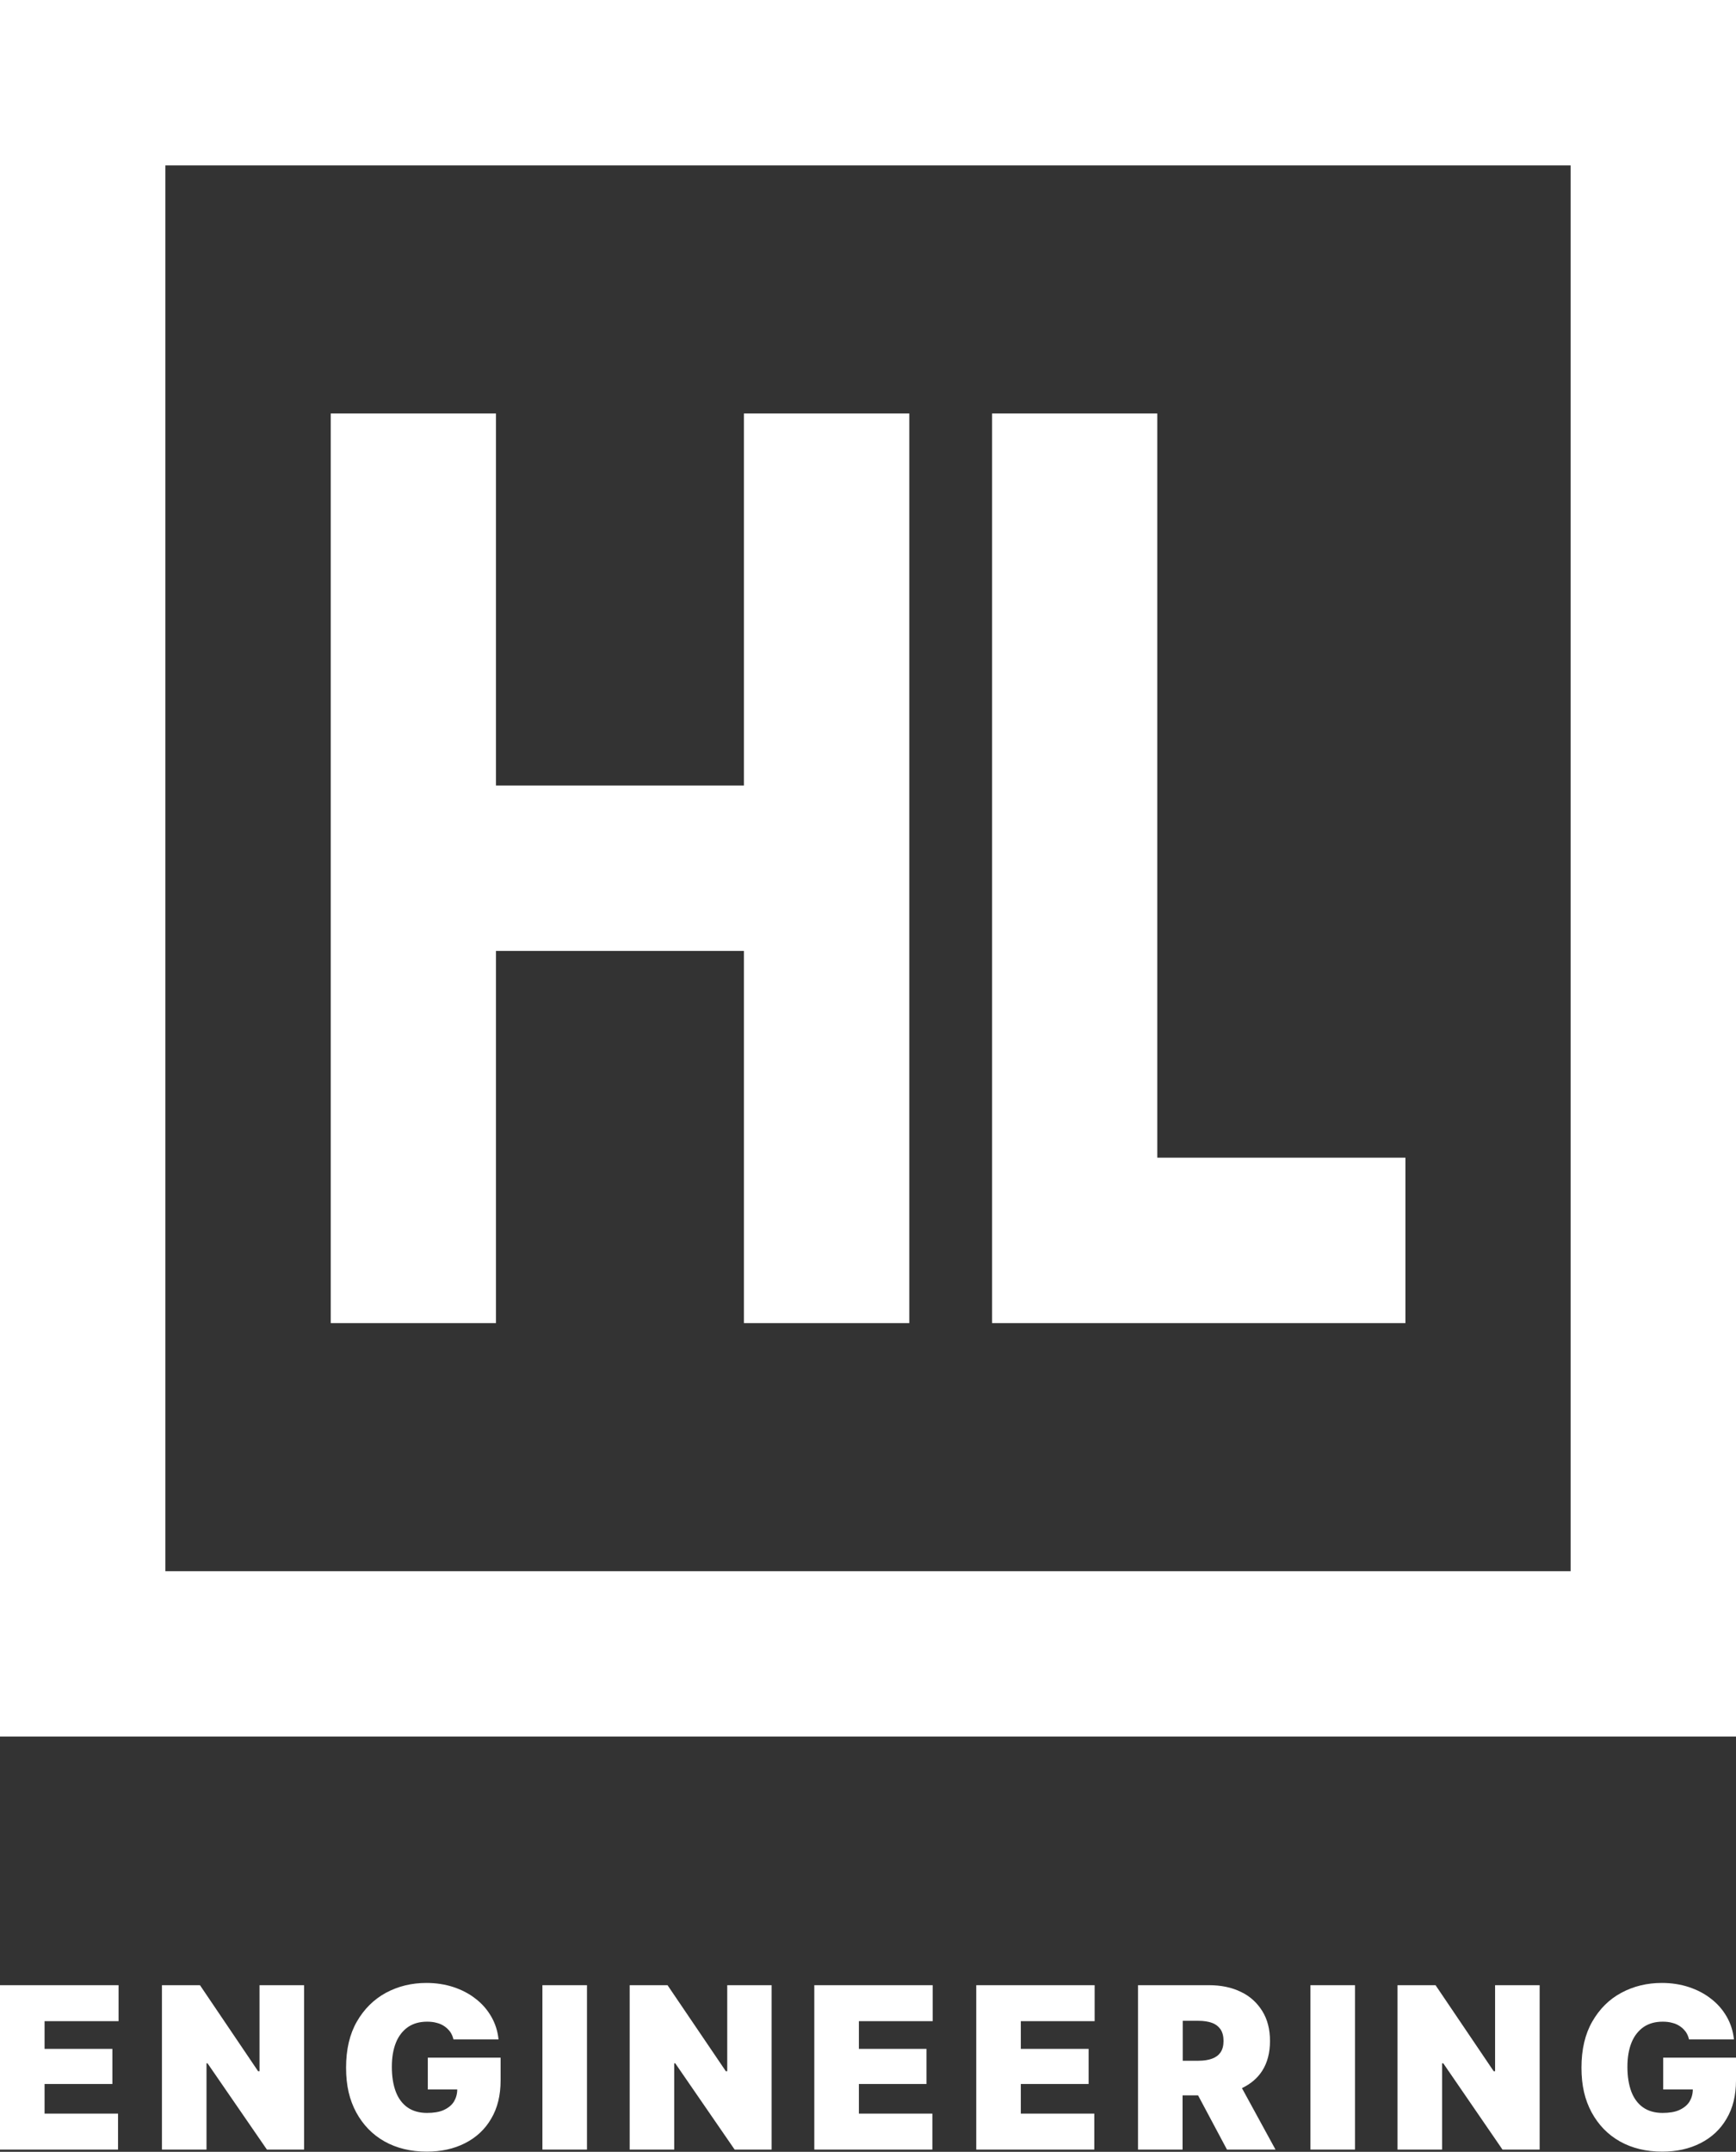 <?xml version="1.0" encoding="UTF-8"?>
<svg id="Layer_1" data-name="Layer 1" xmlns="http://www.w3.org/2000/svg" viewBox="0 0 100.88 125">
  <rect x="0" y="0" width="100.88" height="125" fill="#333333" stroke="none"/>
  <defs>
    <style>
      .cls-1 {
        fill: #fff;
        stroke-width: 0px;
      }
    </style>
  </defs>
  <polygon class="cls-1" points="0 115.32 0 124.87 6.86 124.87 6.86 122.78 2.59 122.78 2.59 121.06 6.53 121.06 6.53 119.02 2.59 119.02 2.59 117.41 6.89 117.41 6.89 115.32 0 115.32"/>
  <polygon class="cls-1" points="86.88 115.32 86.88 120.32 86.8 120.32 83.42 115.32 81.21 115.32 81.21 124.87 83.8 124.87 83.8 119.86 83.87 119.86 87.31 124.87 89.47 124.87 89.47 115.32 86.88 115.32"/>
  <path class="cls-1" d="m96.65,121.38h1.72c0,.26-.07.5-.19.7-.13.21-.33.37-.59.49-.26.12-.59.17-.98.17-.45,0-.83-.11-1.13-.32-.3-.21-.53-.52-.68-.91-.15-.4-.23-.88-.23-1.44s.08-1.02.24-1.42c.16-.39.4-.69.7-.9.31-.21.68-.31,1.11-.31.2,0,.39.02.56.07.17.04.32.11.45.2.13.09.24.2.33.32.09.13.15.27.19.44h2.61c-.05-.48-.19-.92-.42-1.32-.23-.4-.53-.75-.91-1.04-.38-.3-.81-.52-1.29-.68-.49-.16-1.01-.24-1.57-.24-.86,0-1.64.19-2.35.57-.71.38-1.27.94-1.69,1.67-.42.73-.63,1.62-.63,2.68s.2,1.87.59,2.6c.4.73.94,1.29,1.65,1.69.7.39,1.52.59,2.45.59.83,0,1.57-.16,2.22-.49.65-.33,1.16-.8,1.52-1.42.37-.62.55-1.36.55-2.23v-1.32h-4.23v1.85Z"/>
  <rect class="cls-1" x="76.15" y="115.32" width="2.59" height="9.55"/>
  <path class="cls-1" d="m68.73,117.39h.91c.31,0,.57.04.79.12.22.08.38.21.5.38.11.17.17.39.17.67s-.06.49-.17.66c-.12.17-.28.29-.5.37-.22.08-.48.12-.79.12h-.91v-2.31Zm4.62,2.9c.3-.47.45-1.05.45-1.73s-.15-1.26-.45-1.74c-.3-.48-.71-.86-1.24-1.11-.53-.26-1.15-.39-1.86-.39h-4.12v9.55h2.59v-3.15h.9l1.68,3.15h2.82l-1.95-3.57c.5-.24.9-.57,1.18-1.01"/>
  <polygon class="cls-1" points="81.67 67.25 67.25 67.25 67.25 24.02 57.65 24.02 57.65 76.86 81.67 76.86 81.67 67.25"/>
  <path class="cls-1" d="m9.61,9.61h81.66v81.66H9.61V9.61ZM0,100.88h100.88V0H0v100.88Z"/>
  <polygon class="cls-1" points="28.82 55.24 43.23 55.24 43.23 76.86 52.84 76.86 52.84 24.02 43.23 24.02 43.23 45.63 28.82 45.63 28.82 24.02 19.22 24.02 19.22 76.86 28.82 76.86 28.82 55.24"/>
  <polygon class="cls-1" points="15.08 115.32 15.08 120.32 15 120.32 11.62 115.32 9.41 115.32 9.41 124.87 12 124.87 12 119.86 12.06 119.86 15.51 124.87 17.67 124.87 17.67 115.32 15.08 115.32"/>
  <path class="cls-1" d="m24.85,121.38h1.72c0,.26-.07.5-.19.7-.13.21-.33.37-.59.49-.26.12-.59.17-.98.17-.45,0-.83-.11-1.13-.32-.3-.21-.53-.52-.68-.91-.15-.4-.23-.88-.23-1.44s.08-1.02.24-1.42c.16-.39.4-.69.7-.9.31-.21.68-.31,1.11-.31.2,0,.39.02.56.07.17.04.32.11.45.2.13.09.24.2.33.32.09.13.15.27.19.44h2.62c-.05-.48-.19-.92-.42-1.32-.23-.4-.53-.75-.91-1.04-.38-.3-.81-.52-1.29-.68-.49-.16-1.01-.24-1.57-.24-.86,0-1.64.19-2.35.57-.7.38-1.27.94-1.69,1.67-.42.73-.63,1.62-.63,2.68s.2,1.87.59,2.6c.4.73.94,1.29,1.65,1.69.7.39,1.52.59,2.45.59.83,0,1.57-.16,2.22-.49.65-.33,1.16-.8,1.52-1.42.37-.62.55-1.36.55-2.23v-1.32h-4.23v1.85Z"/>
  <rect class="cls-1" x="31.52" y="115.32" width="2.59" height="9.55"/>
  <polygon class="cls-1" points="42.26 115.32 42.26 120.32 42.18 120.32 38.79 115.32 36.59 115.32 36.59 124.87 39.18 124.87 39.18 119.86 39.24 119.86 42.69 124.87 44.84 124.87 44.84 115.32 42.26 115.32"/>
  <polygon class="cls-1" points="56.73 115.32 56.73 124.87 63.59 124.87 63.59 122.78 59.32 122.78 59.32 121.06 63.26 121.06 63.26 119.02 59.32 119.02 59.32 117.41 63.61 117.41 63.61 115.32 56.73 115.32"/>
  <polygon class="cls-1" points="47.32 115.32 47.32 124.87 54.18 124.87 54.18 122.78 49.91 122.78 49.91 121.06 53.84 121.06 53.84 119.02 49.91 119.02 49.91 117.41 54.2 117.41 54.2 115.32 47.32 115.32"/>
</svg>